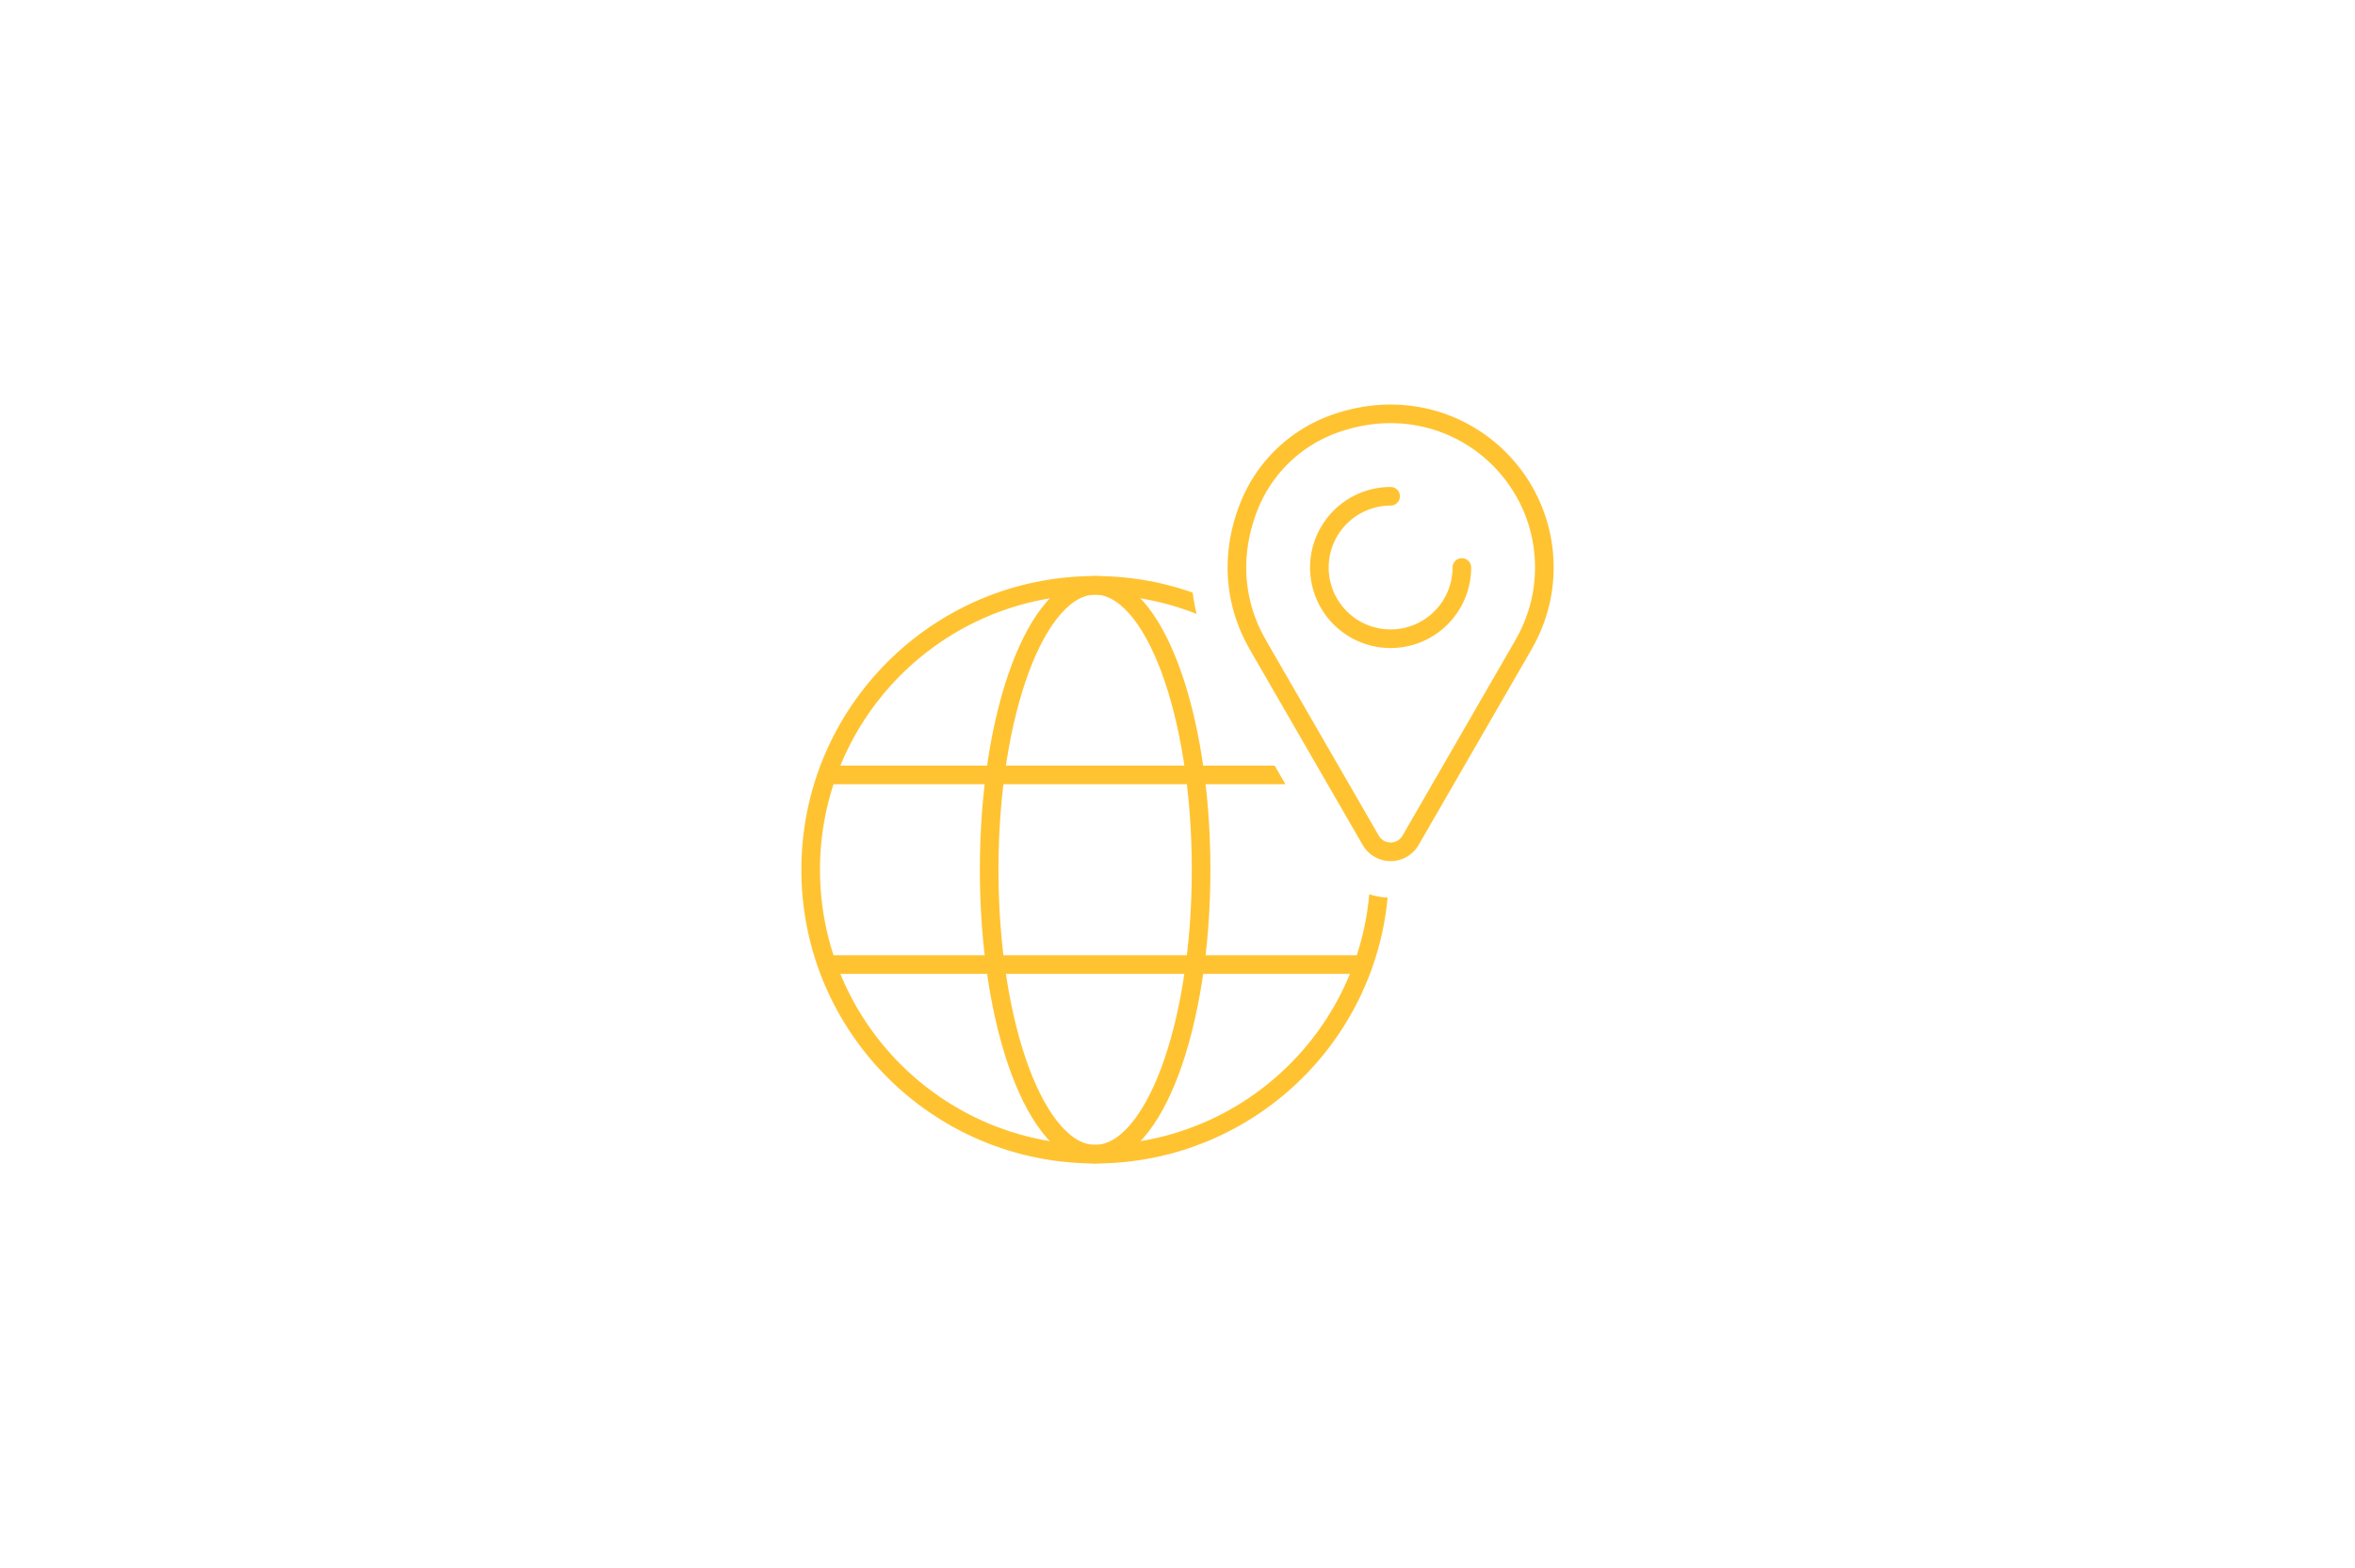 <svg xmlns="http://www.w3.org/2000/svg" viewBox="0 0 1536.51 1023.32"><defs><style>.cls-1,.cls-3{fill:#fff;}.cls-2{fill:none;stroke:#ffc332;stroke-width:12.15px;}.cls-2,.cls-3{stroke-linecap:round;stroke-linejoin:round;}.cls-3{stroke:#fff;stroke-width:59.81px;}</style></defs><g id="Background_White" data-name="Background White"><rect class="cls-1" width="1536.51" height="1023.32"/></g><g id="Warstwa_81" data-name="Warstwa 81"><path class="cls-2" d="M900.14,567.61c0,102.52-83.11,185.63-185.62,185.63s-185.6-83.11-185.6-185.63S612,382,714.52,382,900.14,465.1,900.14,567.61Z" transform="translate(0 0)"/><path class="cls-2" d="M783.66,567.61c0,102.52-30.95,185.63-69.14,185.63s-69.15-83.11-69.15-185.63S676.34,382,714.52,382,783.66,465.1,783.66,567.61Z" transform="translate(0 0)"/><line class="cls-2" x1="540.04" y1="629.49" x2="889" y2="629.49"/><line class="cls-2" x1="540.04" y1="505.74" x2="889" y2="505.74"/><path class="cls-3" d="M1007.59,370.37c0-67.58-66.84-119.54-138-93.39a93.89,93.89,0,0,0-54.31,52.49c-13.54,33.37-9.43,65.63,5.26,91l-.07,0,73.9,128a15,15,0,0,0,25.91,0l73.89-128-.06,0A99.75,99.75,0,0,0,1007.59,370.37Z" transform="translate(0 0)"/><path class="cls-2" d="M1007.59,370.37c0-67.58-66.84-119.54-138-93.39a93.89,93.89,0,0,0-54.31,52.49c-13.54,33.37-9.43,65.63,5.26,91l-.07,0,73.9,128a15,15,0,0,0,25.91,0l73.89-128-.06,0A99.75,99.75,0,0,0,1007.59,370.37Z" transform="translate(0 0)"/><path class="cls-2" d="M953.78,370.37a46.48,46.48,0,1,1-46.48-46.48" transform="translate(0 0)"/></g></svg>